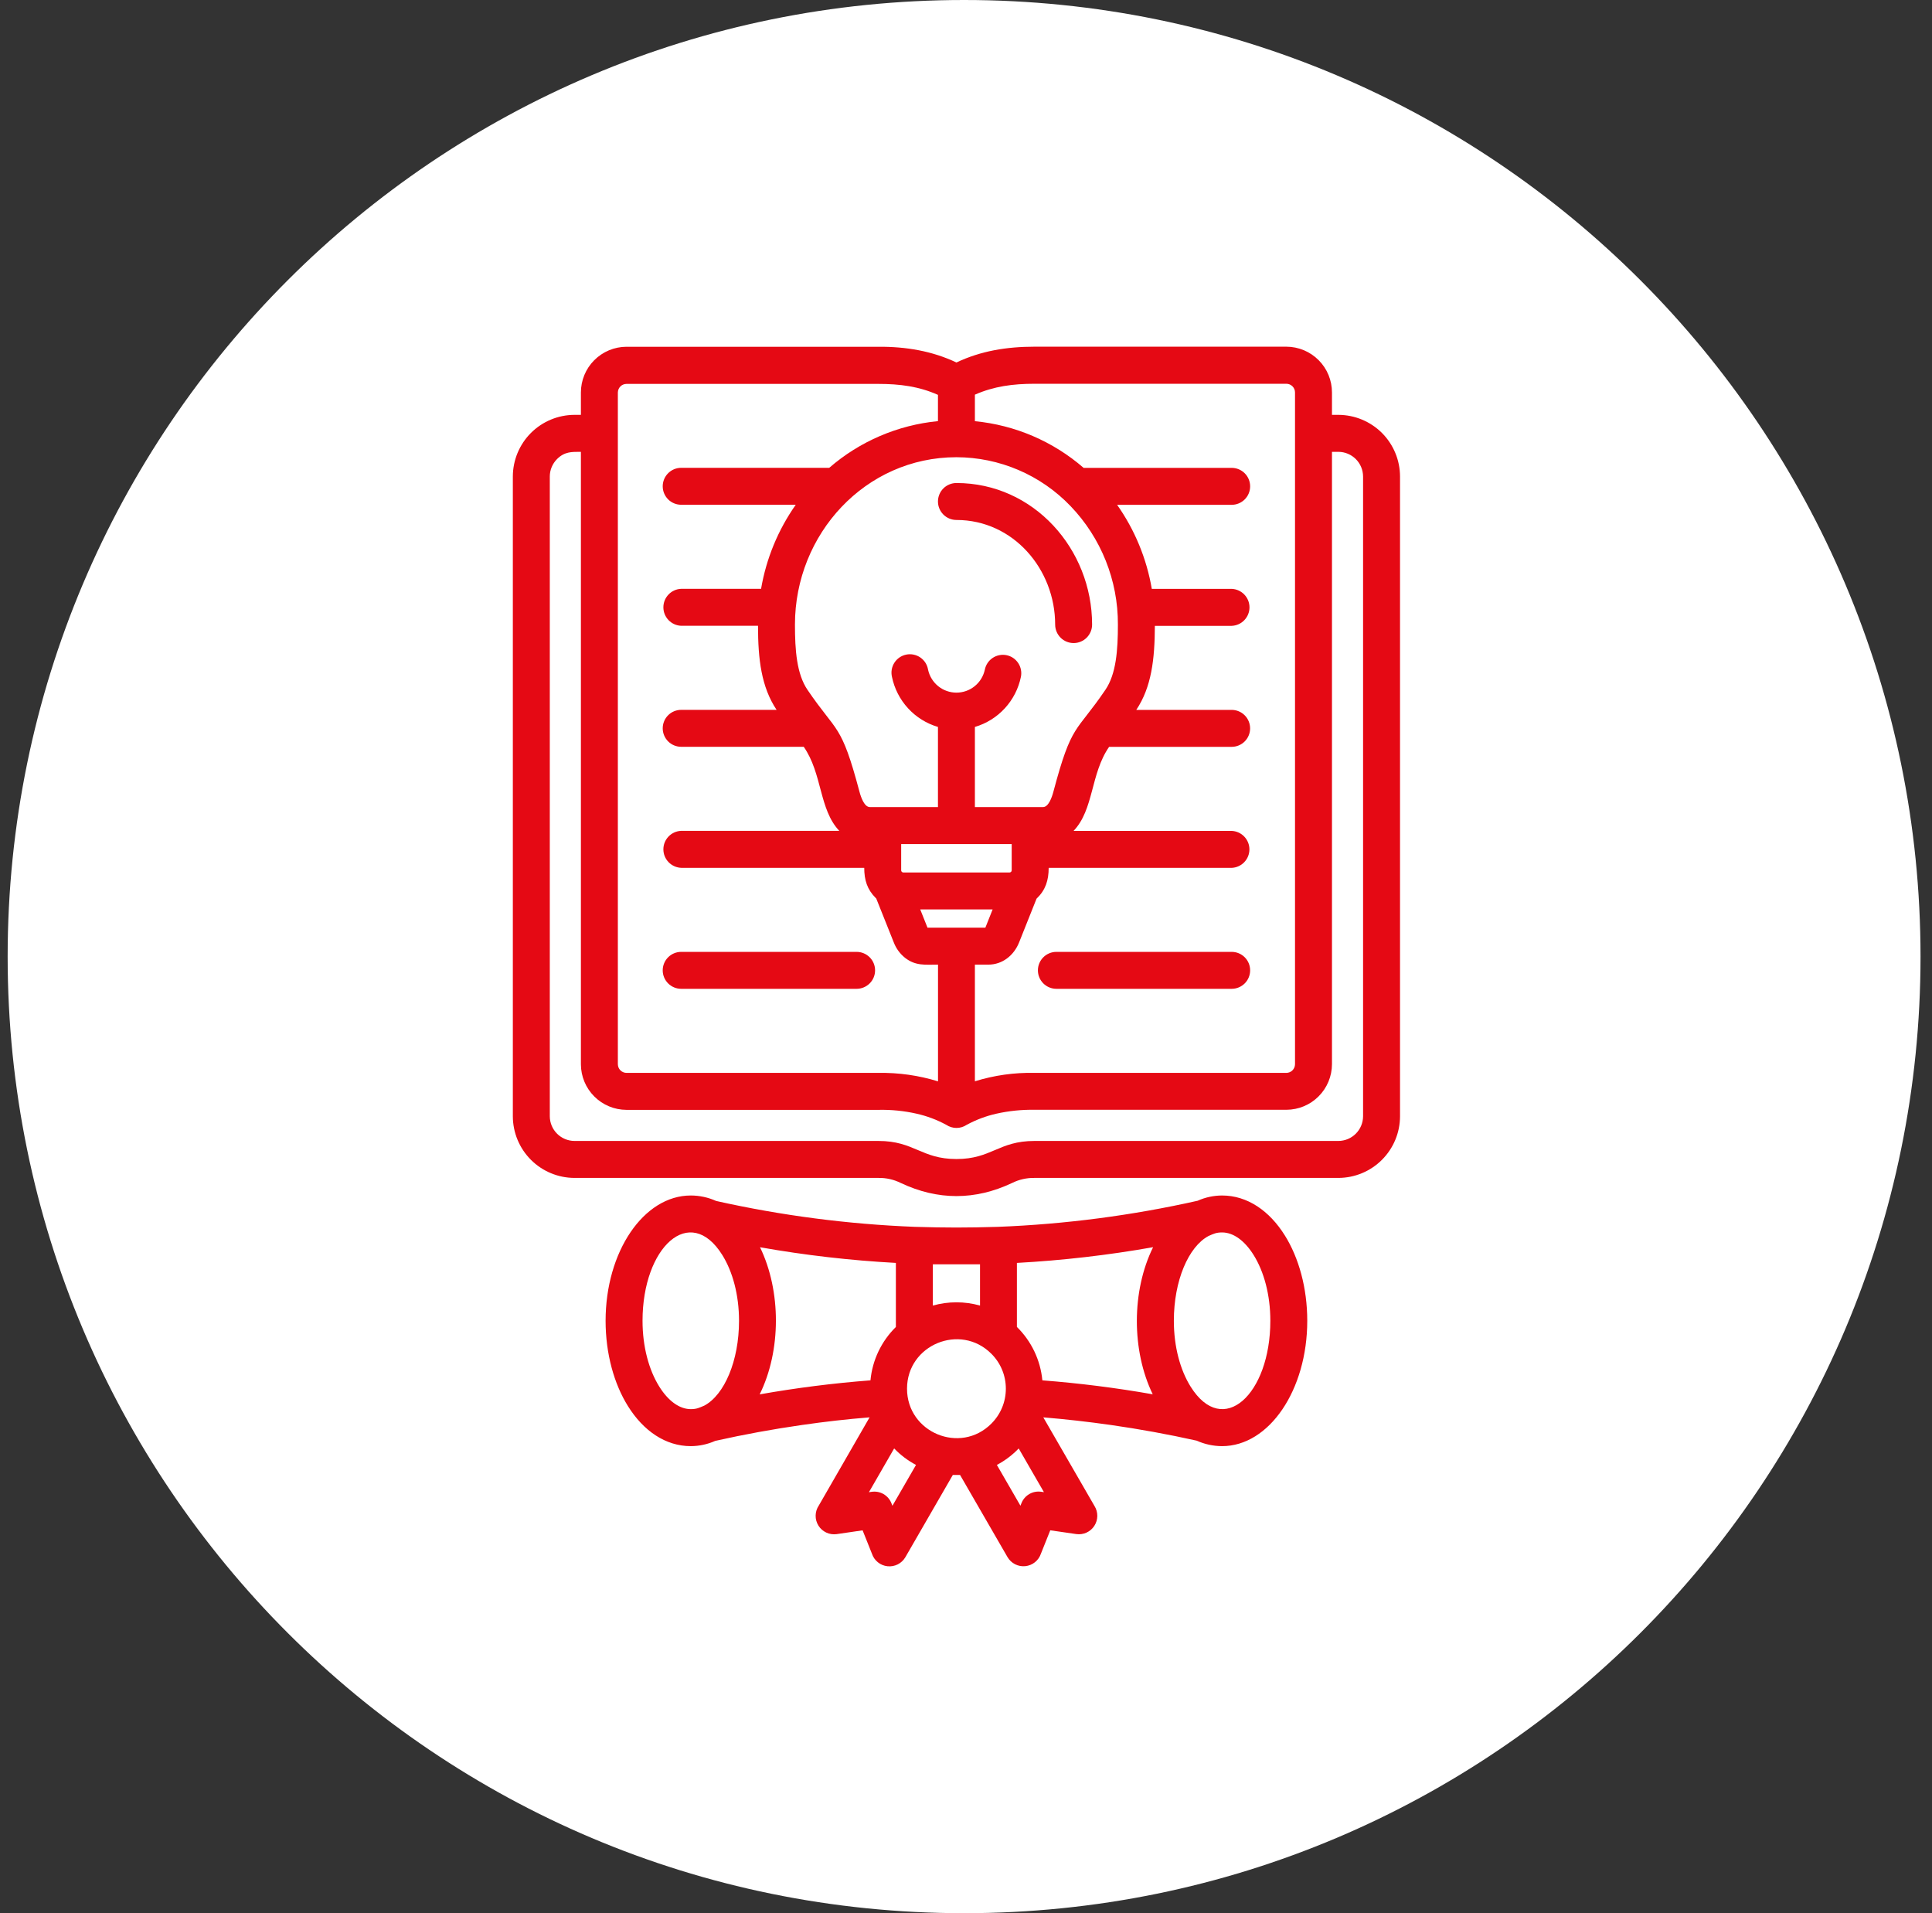 <svg width="101" height="100" viewBox="0 0 101 100" fill="none" xmlns="http://www.w3.org/2000/svg">
<rect x="0" y="0" width="101" height="100" fill="#333333" stroke="none"/>
<g clip-path="url(#clip0_3_1331)">
<path d="M50.4 100C78.014 100 100.4 77.614 100.4 50C100.4 22.386 78.014 0 50.4 0C22.786 0 0.4 22.386 0.4 50C0.4 77.614 22.786 100 50.4 100Z" fill="white"/>
<path d="M49.9 72.127C62.396 72.127 72.527 61.996 72.527 49.5C72.527 37.004 62.396 26.873 49.9 26.873C37.403 26.873 27.273 37.004 27.273 49.5C27.273 61.996 37.403 72.127 49.9 72.127Z" fill="white"/>
<path fill-rule="evenodd" clip-rule="evenodd" d="M30.368 23.617C29.888 23.617 29.518 23.6 29.12 23.995C29.001 24.115 28.906 24.256 28.841 24.413C28.776 24.569 28.742 24.736 28.742 24.905V58.347C28.744 58.688 28.88 59.015 29.121 59.256C29.363 59.498 29.689 59.634 30.03 59.636H45.92C47.799 59.636 48.16 60.581 50 60.581C51.839 60.581 52.201 59.636 54.08 59.636H69.97C70.311 59.634 70.637 59.498 70.879 59.256C71.12 59.015 71.256 58.688 71.258 58.347V24.905C71.256 24.564 71.12 24.237 70.879 23.996C70.637 23.755 70.311 23.619 69.97 23.617H69.632V55.625C69.63 56.256 69.379 56.861 68.932 57.307C68.486 57.754 67.881 58.005 67.25 58.007H54.08C53.41 57.996 52.742 58.065 52.088 58.211C51.545 58.333 51.023 58.53 50.534 58.795C50.377 58.9 50.192 58.956 50.003 58.956C49.814 58.956 49.629 58.9 49.471 58.795C48.983 58.53 48.46 58.333 47.917 58.211C47.264 58.063 46.595 57.996 45.925 58.011H32.75C32.119 58.009 31.514 57.758 31.068 57.311C30.621 56.865 30.37 56.26 30.368 55.629V23.621V23.617ZM37.759 65.596C36.068 62.888 33.59 65.186 33.59 69.036C33.59 70.395 33.924 71.61 34.465 72.475C34.919 73.204 35.505 73.654 36.112 73.654C36.426 73.654 36.557 73.58 36.82 73.469C37.867 72.909 38.634 71.136 38.634 69.036C38.634 67.676 38.299 66.462 37.759 65.596ZM65.535 65.596C65.081 64.868 64.495 64.418 63.888 64.418C63.573 64.418 63.443 64.491 63.18 64.603C62.132 65.163 61.366 66.935 61.366 69.036C61.366 70.395 61.701 71.61 62.241 72.475C63.932 75.183 66.41 72.885 66.41 69.036C66.41 67.676 66.076 66.462 65.535 65.596ZM51.826 70.759C50.203 69.136 47.417 70.29 47.417 72.585C47.417 74.88 50.206 76.038 51.826 74.411C52.066 74.171 52.257 73.887 52.387 73.573C52.517 73.26 52.583 72.924 52.583 72.585C52.583 72.246 52.517 71.91 52.387 71.596C52.257 71.283 52.066 70.998 51.826 70.759ZM45.506 72.149C45.605 71.092 46.076 70.104 46.834 69.36V66.011C44.452 65.881 42.081 65.608 39.732 65.192C40.841 67.478 40.844 70.594 39.714 72.882C41.635 72.542 43.565 72.298 45.503 72.149H45.506ZM53.164 69.36C53.921 70.104 54.392 71.092 54.492 72.149C56.425 72.298 58.349 72.541 60.262 72.878C59.153 70.593 59.151 67.477 60.281 65.189C57.926 65.606 55.549 65.88 53.161 66.011V69.364L53.164 69.36ZM50 68.07C50.417 68.07 50.831 68.127 51.233 68.24V66.085H48.767V68.24C49.168 68.127 49.583 68.07 50 68.07ZM52.113 76.57C52.537 76.346 52.923 76.055 53.255 75.709L54.574 77.993L54.428 77.972C54.214 77.941 53.996 77.983 53.809 78.092C53.623 78.2 53.478 78.368 53.399 78.569L53.346 78.702L52.113 76.568V76.57ZM46.743 75.707C47.076 76.054 47.462 76.345 47.887 76.57L46.654 78.705L46.601 78.572C46.522 78.371 46.377 78.203 46.19 78.094C46.004 77.986 45.786 77.944 45.572 77.974L45.425 77.996L46.743 75.71V75.707ZM49.811 77.094L47.33 81.393C47.237 81.553 47.099 81.683 46.934 81.767C46.768 81.851 46.582 81.885 46.398 81.866C46.213 81.847 46.038 81.775 45.894 81.659C45.749 81.542 45.641 81.387 45.583 81.211L45.095 79.989L43.734 80.187C43.55 80.212 43.362 80.183 43.194 80.104C43.025 80.025 42.883 79.899 42.785 79.741C42.687 79.583 42.636 79.4 42.64 79.214C42.643 79.028 42.7 78.847 42.804 78.693L45.46 74.083C44.288 74.177 43.112 74.31 41.933 74.481C40.41 74.699 38.896 74.976 37.391 75.313C36.988 75.493 36.553 75.586 36.112 75.588C34.793 75.588 33.635 74.791 32.827 73.495C32.105 72.339 31.659 70.761 31.659 69.037C31.659 65.42 33.651 62.487 36.112 62.487C36.57 62.488 37.022 62.585 37.44 62.773C40.852 63.536 44.327 63.988 47.821 64.125C49.444 64.174 50.554 64.174 52.177 64.125C55.688 63.988 59.179 63.532 62.608 62.762C63.01 62.582 63.446 62.489 63.887 62.487C65.206 62.487 66.364 63.284 67.171 64.579C67.894 65.736 68.34 67.312 68.34 69.037C68.34 72.655 66.348 75.588 63.887 75.588C63.429 75.587 62.976 75.489 62.559 75.301C61.071 74.97 59.574 74.697 58.067 74.481C56.889 74.314 55.713 74.181 54.541 74.083L57.221 78.723C57.317 78.879 57.367 79.059 57.364 79.242C57.362 79.425 57.307 79.604 57.207 79.757C57.107 79.91 56.965 80.032 56.799 80.108C56.632 80.183 56.447 80.21 56.266 80.184L54.905 79.987L54.417 81.208C54.358 81.384 54.25 81.539 54.105 81.655C53.96 81.771 53.785 81.842 53.601 81.861C53.416 81.88 53.23 81.845 53.065 81.761C52.9 81.677 52.763 81.547 52.669 81.386L50.189 77.094H49.811ZM35.611 51.684C35.355 51.684 35.109 51.582 34.928 51.401C34.747 51.22 34.645 50.975 34.645 50.719C34.645 50.462 34.747 50.217 34.928 50.036C35.109 49.855 35.355 49.753 35.611 49.753H44.782C45.038 49.753 45.283 49.855 45.465 50.036C45.646 50.217 45.747 50.462 45.747 50.719C45.747 50.975 45.646 51.22 45.465 51.401C45.283 51.582 45.038 51.684 44.782 51.684H35.611ZM64.389 49.753C64.645 49.753 64.891 49.855 65.072 50.036C65.253 50.217 65.354 50.462 65.354 50.719C65.354 50.975 65.253 51.22 65.072 51.401C64.891 51.582 64.645 51.684 64.389 51.684H55.225C54.969 51.684 54.723 51.582 54.542 51.401C54.361 51.22 54.259 50.975 54.259 50.719C54.259 50.462 54.361 50.217 54.542 50.036C54.723 49.855 54.969 49.753 55.225 49.753H64.389ZM57.092 32.647C57.092 32.903 56.99 33.148 56.809 33.33C56.628 33.511 56.383 33.612 56.127 33.612C55.87 33.612 55.625 33.511 55.444 33.33C55.263 33.148 55.161 32.903 55.161 32.647C55.161 29.753 52.972 27.178 50 27.178C49.744 27.178 49.498 27.076 49.317 26.895C49.136 26.714 49.034 26.468 49.034 26.212C49.034 25.956 49.136 25.71 49.317 25.529C49.498 25.348 49.744 25.247 50 25.247C54.045 25.247 57.092 28.706 57.092 32.647ZM47.111 44.12H52.889V45.494C52.888 45.522 52.876 45.549 52.856 45.57C52.835 45.59 52.808 45.602 52.78 45.603H47.22C47.192 45.602 47.164 45.59 47.144 45.57C47.124 45.549 47.112 45.522 47.111 45.494V44.12ZM48.107 47.534H51.892L51.513 48.487H48.487L48.107 47.534ZM49.037 50.42V56.521C48.029 56.21 46.978 56.061 45.923 56.078H32.75C32.631 56.077 32.517 56.029 32.433 55.945C32.349 55.86 32.301 55.746 32.3 55.627V20.516C32.301 20.397 32.349 20.283 32.433 20.198C32.517 20.114 32.631 20.067 32.75 20.066H45.92C47.046 20.066 48.045 20.198 49.034 20.639V22.012C46.933 22.216 44.946 23.068 43.351 24.452H35.611C35.355 24.452 35.109 24.554 34.928 24.735C34.747 24.916 34.645 25.162 34.645 25.418C34.645 25.674 34.747 25.919 34.928 26.101C35.109 26.282 35.355 26.383 35.611 26.383H41.6C40.676 27.695 40.057 29.196 39.787 30.777H35.611C35.361 30.786 35.124 30.892 34.951 31.072C34.777 31.252 34.68 31.493 34.68 31.743C34.68 31.993 34.777 32.234 34.951 32.414C35.124 32.594 35.361 32.7 35.611 32.709H39.627C39.627 34.46 39.801 35.91 40.598 37.103H35.611C35.355 37.103 35.109 37.204 34.928 37.386C34.747 37.566 34.645 37.812 34.645 38.068C34.645 38.324 34.747 38.57 34.928 38.751C35.109 38.932 35.355 39.034 35.611 39.034H42.017C42.997 40.443 42.813 42.308 43.876 43.427H35.611C35.361 43.437 35.124 43.542 34.951 43.722C34.777 43.903 34.68 44.143 34.68 44.393C34.68 44.644 34.777 44.884 34.951 45.064C35.124 45.245 35.361 45.35 35.611 45.36H45.18C45.18 45.997 45.334 46.491 45.779 46.936L45.808 46.964L46.724 49.258C46.846 49.578 47.053 49.858 47.322 50.071C47.872 50.494 48.364 50.42 49.034 50.42H49.037ZM54.194 46.967C54.659 46.52 54.822 46.014 54.822 45.362H64.385C64.635 45.353 64.872 45.247 65.045 45.067C65.219 44.887 65.316 44.646 65.316 44.396C65.316 44.146 65.219 43.905 65.045 43.725C64.872 43.545 64.635 43.439 64.385 43.43H56.123C57.193 42.31 57.003 40.446 57.982 39.036H64.388C64.644 39.036 64.889 38.935 65.07 38.754C65.251 38.572 65.353 38.327 65.353 38.071C65.353 37.815 65.251 37.569 65.07 37.388C64.889 37.207 64.644 37.105 64.388 37.105H59.402C60.199 35.91 60.367 34.461 60.373 32.712H64.389C64.639 32.703 64.876 32.597 65.049 32.417C65.223 32.236 65.32 31.996 65.32 31.746C65.32 31.495 65.223 31.255 65.049 31.075C64.876 30.895 64.639 30.789 64.389 30.779H60.213C59.943 29.198 59.324 27.698 58.4 26.386H64.389C64.645 26.386 64.891 26.284 65.072 26.103C65.253 25.922 65.354 25.677 65.354 25.421C65.354 25.164 65.253 24.919 65.072 24.738C64.891 24.557 64.645 24.455 64.389 24.455H56.649C55.054 23.071 53.067 22.218 50.965 22.015V20.629C51.955 20.192 52.958 20.059 54.08 20.059H67.25C67.37 20.06 67.485 20.109 67.569 20.194C67.654 20.28 67.701 20.395 67.7 20.516V55.627C67.699 55.746 67.651 55.86 67.567 55.945C67.483 56.029 67.369 56.077 67.25 56.078H54.08C53.025 56.056 51.973 56.205 50.965 56.517V50.42H51.667C52.4 50.42 53.002 49.944 53.276 49.258L54.191 46.964L54.194 46.967ZM49.037 42.185H45.474C45.187 42.185 45.011 41.679 44.933 41.389C43.968 37.757 43.764 38.343 42.211 36.053C41.65 35.225 41.558 33.989 41.558 32.647C41.558 27.913 45.24 23.898 50 23.898C51.114 23.9 52.216 24.127 53.24 24.565C54.265 25.003 55.19 25.644 55.961 26.448C57.562 28.113 58.452 30.337 58.441 32.647C58.441 33.989 58.35 35.226 57.789 36.053C56.236 38.343 56.032 37.757 55.067 41.389C54.988 41.682 54.813 42.185 54.526 42.185H50.965V37.996C51.566 37.819 52.108 37.482 52.531 37.02C52.955 36.559 53.245 35.991 53.371 35.377C53.396 35.254 53.396 35.126 53.371 35.002C53.347 34.878 53.298 34.76 53.228 34.655C53.158 34.55 53.068 34.46 52.964 34.389C52.859 34.319 52.741 34.27 52.617 34.245C52.493 34.22 52.366 34.22 52.242 34.245C52.118 34.269 52 34.318 51.895 34.388C51.79 34.458 51.699 34.548 51.629 34.653C51.559 34.757 51.51 34.875 51.485 34.999C51.413 35.339 51.227 35.645 50.956 35.864C50.686 36.084 50.349 36.203 50.001 36.203C49.653 36.203 49.315 36.084 49.045 35.864C48.775 35.645 48.588 35.339 48.516 34.999C48.495 34.872 48.448 34.75 48.379 34.641C48.31 34.533 48.219 34.439 48.113 34.366C48.007 34.293 47.887 34.242 47.761 34.216C47.634 34.19 47.504 34.189 47.378 34.215C47.251 34.24 47.131 34.291 47.025 34.363C46.918 34.436 46.827 34.529 46.757 34.638C46.688 34.746 46.64 34.867 46.618 34.995C46.596 35.122 46.6 35.252 46.629 35.377C46.755 35.991 47.045 36.559 47.469 37.02C47.892 37.482 48.434 37.819 49.034 37.996V42.188L49.037 42.185ZM69.632 21.684H69.97C70.823 21.687 71.641 22.027 72.245 22.63C72.848 23.234 73.188 24.052 73.19 24.905V58.347C73.188 59.201 72.848 60.019 72.245 60.622C71.641 61.226 70.823 61.566 69.97 61.568H54.08C53.673 61.561 53.271 61.652 52.907 61.834C50.976 62.746 49.024 62.746 47.093 61.834C46.729 61.652 46.327 61.561 45.92 61.568H30.03C29.177 61.566 28.359 61.226 27.755 60.622C27.152 60.019 26.812 59.201 26.81 58.347V24.905C26.812 24.052 27.152 23.234 27.755 22.63C28.359 22.027 29.177 21.687 30.03 21.684H30.368V20.516C30.368 19.883 30.618 19.276 31.065 18.828C31.512 18.38 32.118 18.127 32.75 18.125H45.92C47.368 18.114 48.745 18.351 50 18.947C51.27 18.344 52.622 18.121 54.08 18.121H67.25C67.883 18.123 68.49 18.377 68.936 18.826C69.383 19.274 69.633 19.882 69.632 20.516V21.684Z" fill="#E50914"/>
</g>
<defs>
<clipPath id="clip0_3_1331">
<rect width="101" height="100" fill="white"/>
</clipPath>
</defs>
</svg>

